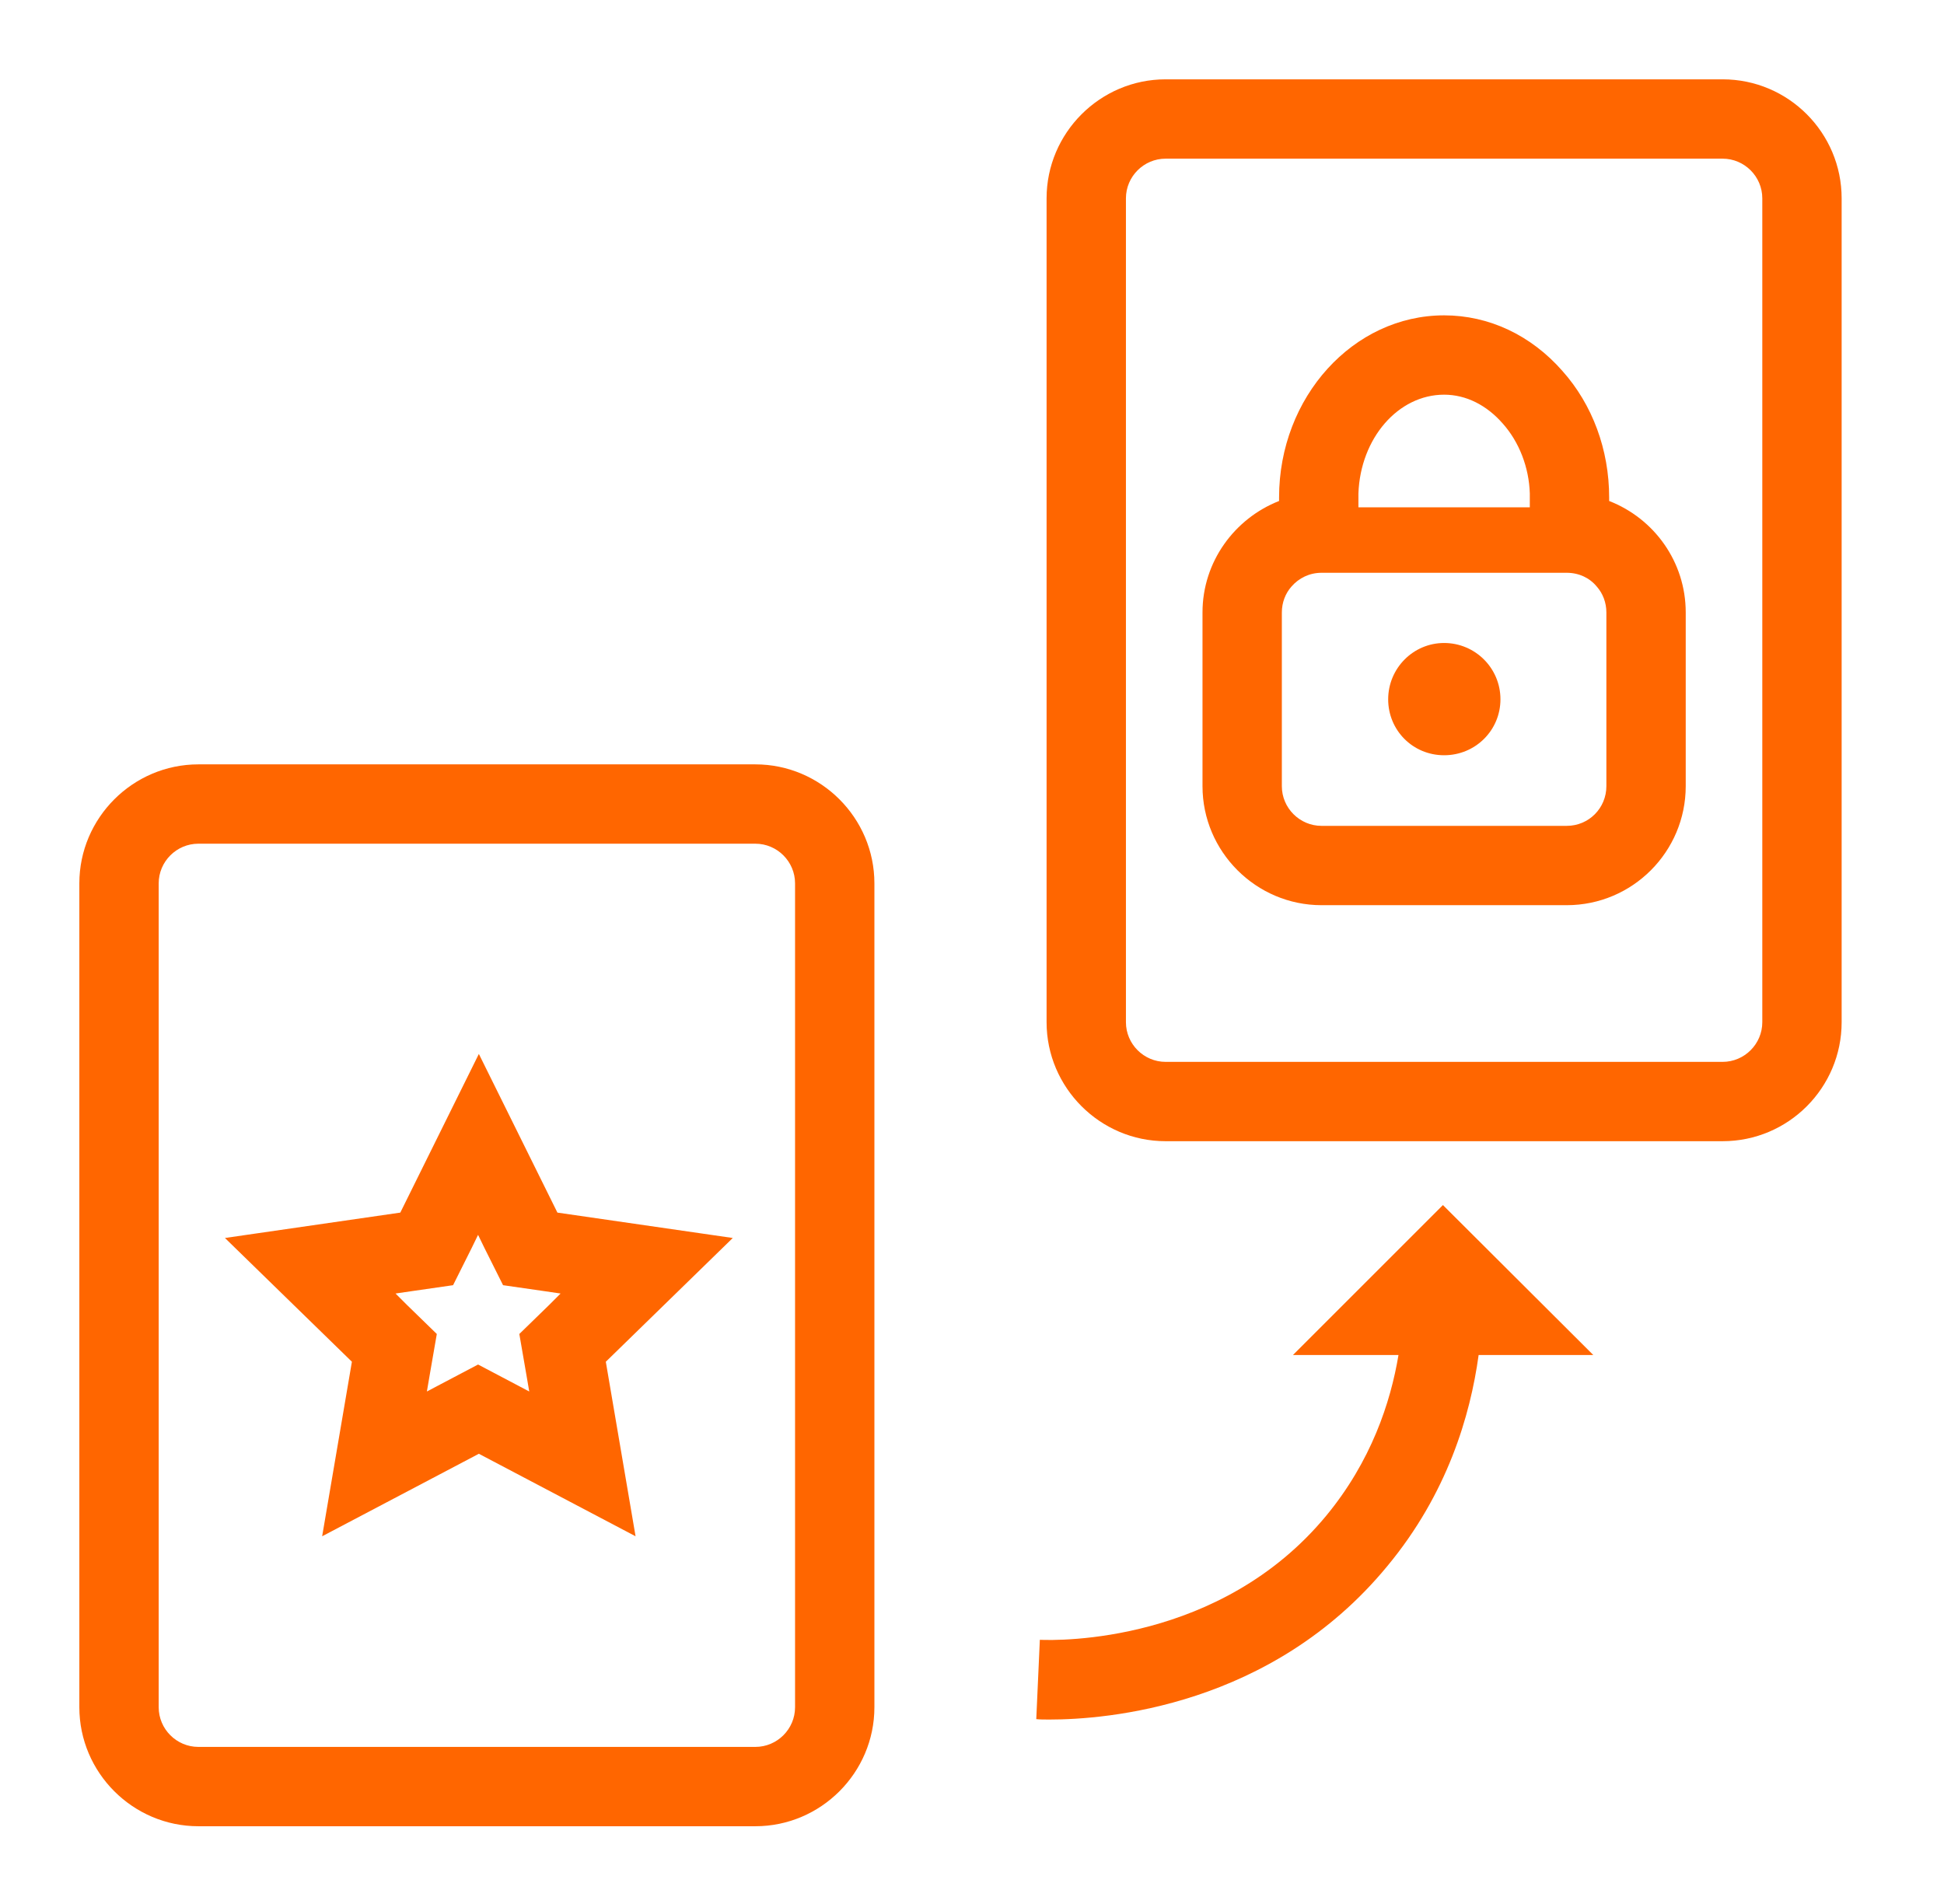<svg width="49" height="48" viewBox="0 0 49 48" fill="none" xmlns="http://www.w3.org/2000/svg">
<path d="M43.42 2H29.38C27.73 2 26.38 3.35 26.38 5V25.77C26.38 27.42 27.73 28.77 29.38 28.77H43.42C45.08 28.77 46.42 27.42 46.42 25.77V5C46.42 3.35 45.08 2 43.42 2ZM44.42 25.77C44.42 26.32 43.97 26.77 43.42 26.77H29.38C28.83 26.77 28.38 26.32 28.38 25.77V5C28.38 4.45 28.83 4 29.38 4H43.42C43.97 4 44.42 4.45 44.42 5V25.77Z" fill="#FF6600"/>
<path d="M19.04 46.04H5C3.35 46.04 2 44.69 2 43.04V22.27C2 20.62 3.35 19.27 5 19.27H19.04C20.69 19.27 22.04 20.62 22.04 22.27V43.04C22.04 44.69 20.69 46.04 19.04 46.04ZM5 21.27C4.45 21.27 4 21.72 4 22.27V43.04C4 43.59 4.45 44.04 5 44.04H19.04C19.59 44.04 20.04 43.59 20.04 43.04V22.27C20.04 21.72 19.59 21.27 19.04 21.27H5Z" fill="#FF6600"/>
<path d="M40.16 34.16H37.27C37.06 35.69 36.48 37.66 34.97 39.48C32.05 43.03 27.87 43.35 26.46 43.35C26.32 43.35 26.21 43.35 26.12 43.34L26.21 41.34C26.67 41.36 30.76 41.44 33.43 38.21C34.56 36.84 35.05 35.36 35.25 34.16H32.59L36.37 30.38L40.16 34.16Z" fill="#FF6600"/>
<path d="M12.03 31.09L12.21 31.46L12.68 32.4L13.72 32.55L14.13 32.61L13.84 32.9L13.09 33.63L13.27 34.67L13.34 35.08L12.98 34.89L12.05 34.4L11.12 34.89L10.76 35.08L10.83 34.67L11.01 33.63L10.26 32.9L9.97 32.61L10.38 32.55L11.42 32.4L11.89 31.46L12.07 31.09M12.07 26.57L10.09 30.57L5.67 31.21L8.87 34.33L8.12 38.73L12.07 36.65L16.02 38.73L15.27 34.33L18.47 31.21L14.05 30.57L12.07 26.57Z" fill="#FF6600"/>
<path d="M40.56 12.63V12.54C40.56 11.34 40.14 10.2 39.38 9.35C38.59 8.45 37.53 7.95 36.4 7.95C34.11 7.95 32.24 10.01 32.24 12.54V12.63C31.12 13.07 30.31 14.16 30.31 15.44V19.82C30.31 21.47 31.66 22.82 33.31 22.82H39.49C41.15 22.82 42.49 21.47 42.49 19.82V15.44C42.49 14.16 41.69 13.07 40.56 12.63ZM34.24 12.44C34.29 11.05 35.24 9.95 36.4 9.95C36.95 9.95 37.47 10.21 37.88 10.68C38.29 11.14 38.54 11.78 38.56 12.44V12.79H34.24V12.44ZM40.49 19.82C40.49 20.37 40.05 20.82 39.49 20.82H33.31C32.76 20.82 32.31 20.37 32.31 19.82V15.44C32.31 15.19 32.4 14.96 32.55 14.79C32.74 14.57 33.01 14.44 33.31 14.44H39.49C39.8 14.44 40.07 14.57 40.25 14.79C40.4 14.96 40.49 15.19 40.49 15.44V19.82Z" fill="#FF6600"/>
<path d="M37.82 17.63C37.82 18.41 37.19 19.04 36.4 19.04C35.61 19.04 34.99 18.41 34.99 17.63C34.99 16.85 35.62 16.21 36.4 16.21C37.18 16.21 37.82 16.84 37.82 17.63Z" fill="#FF6600"/>
</svg>
